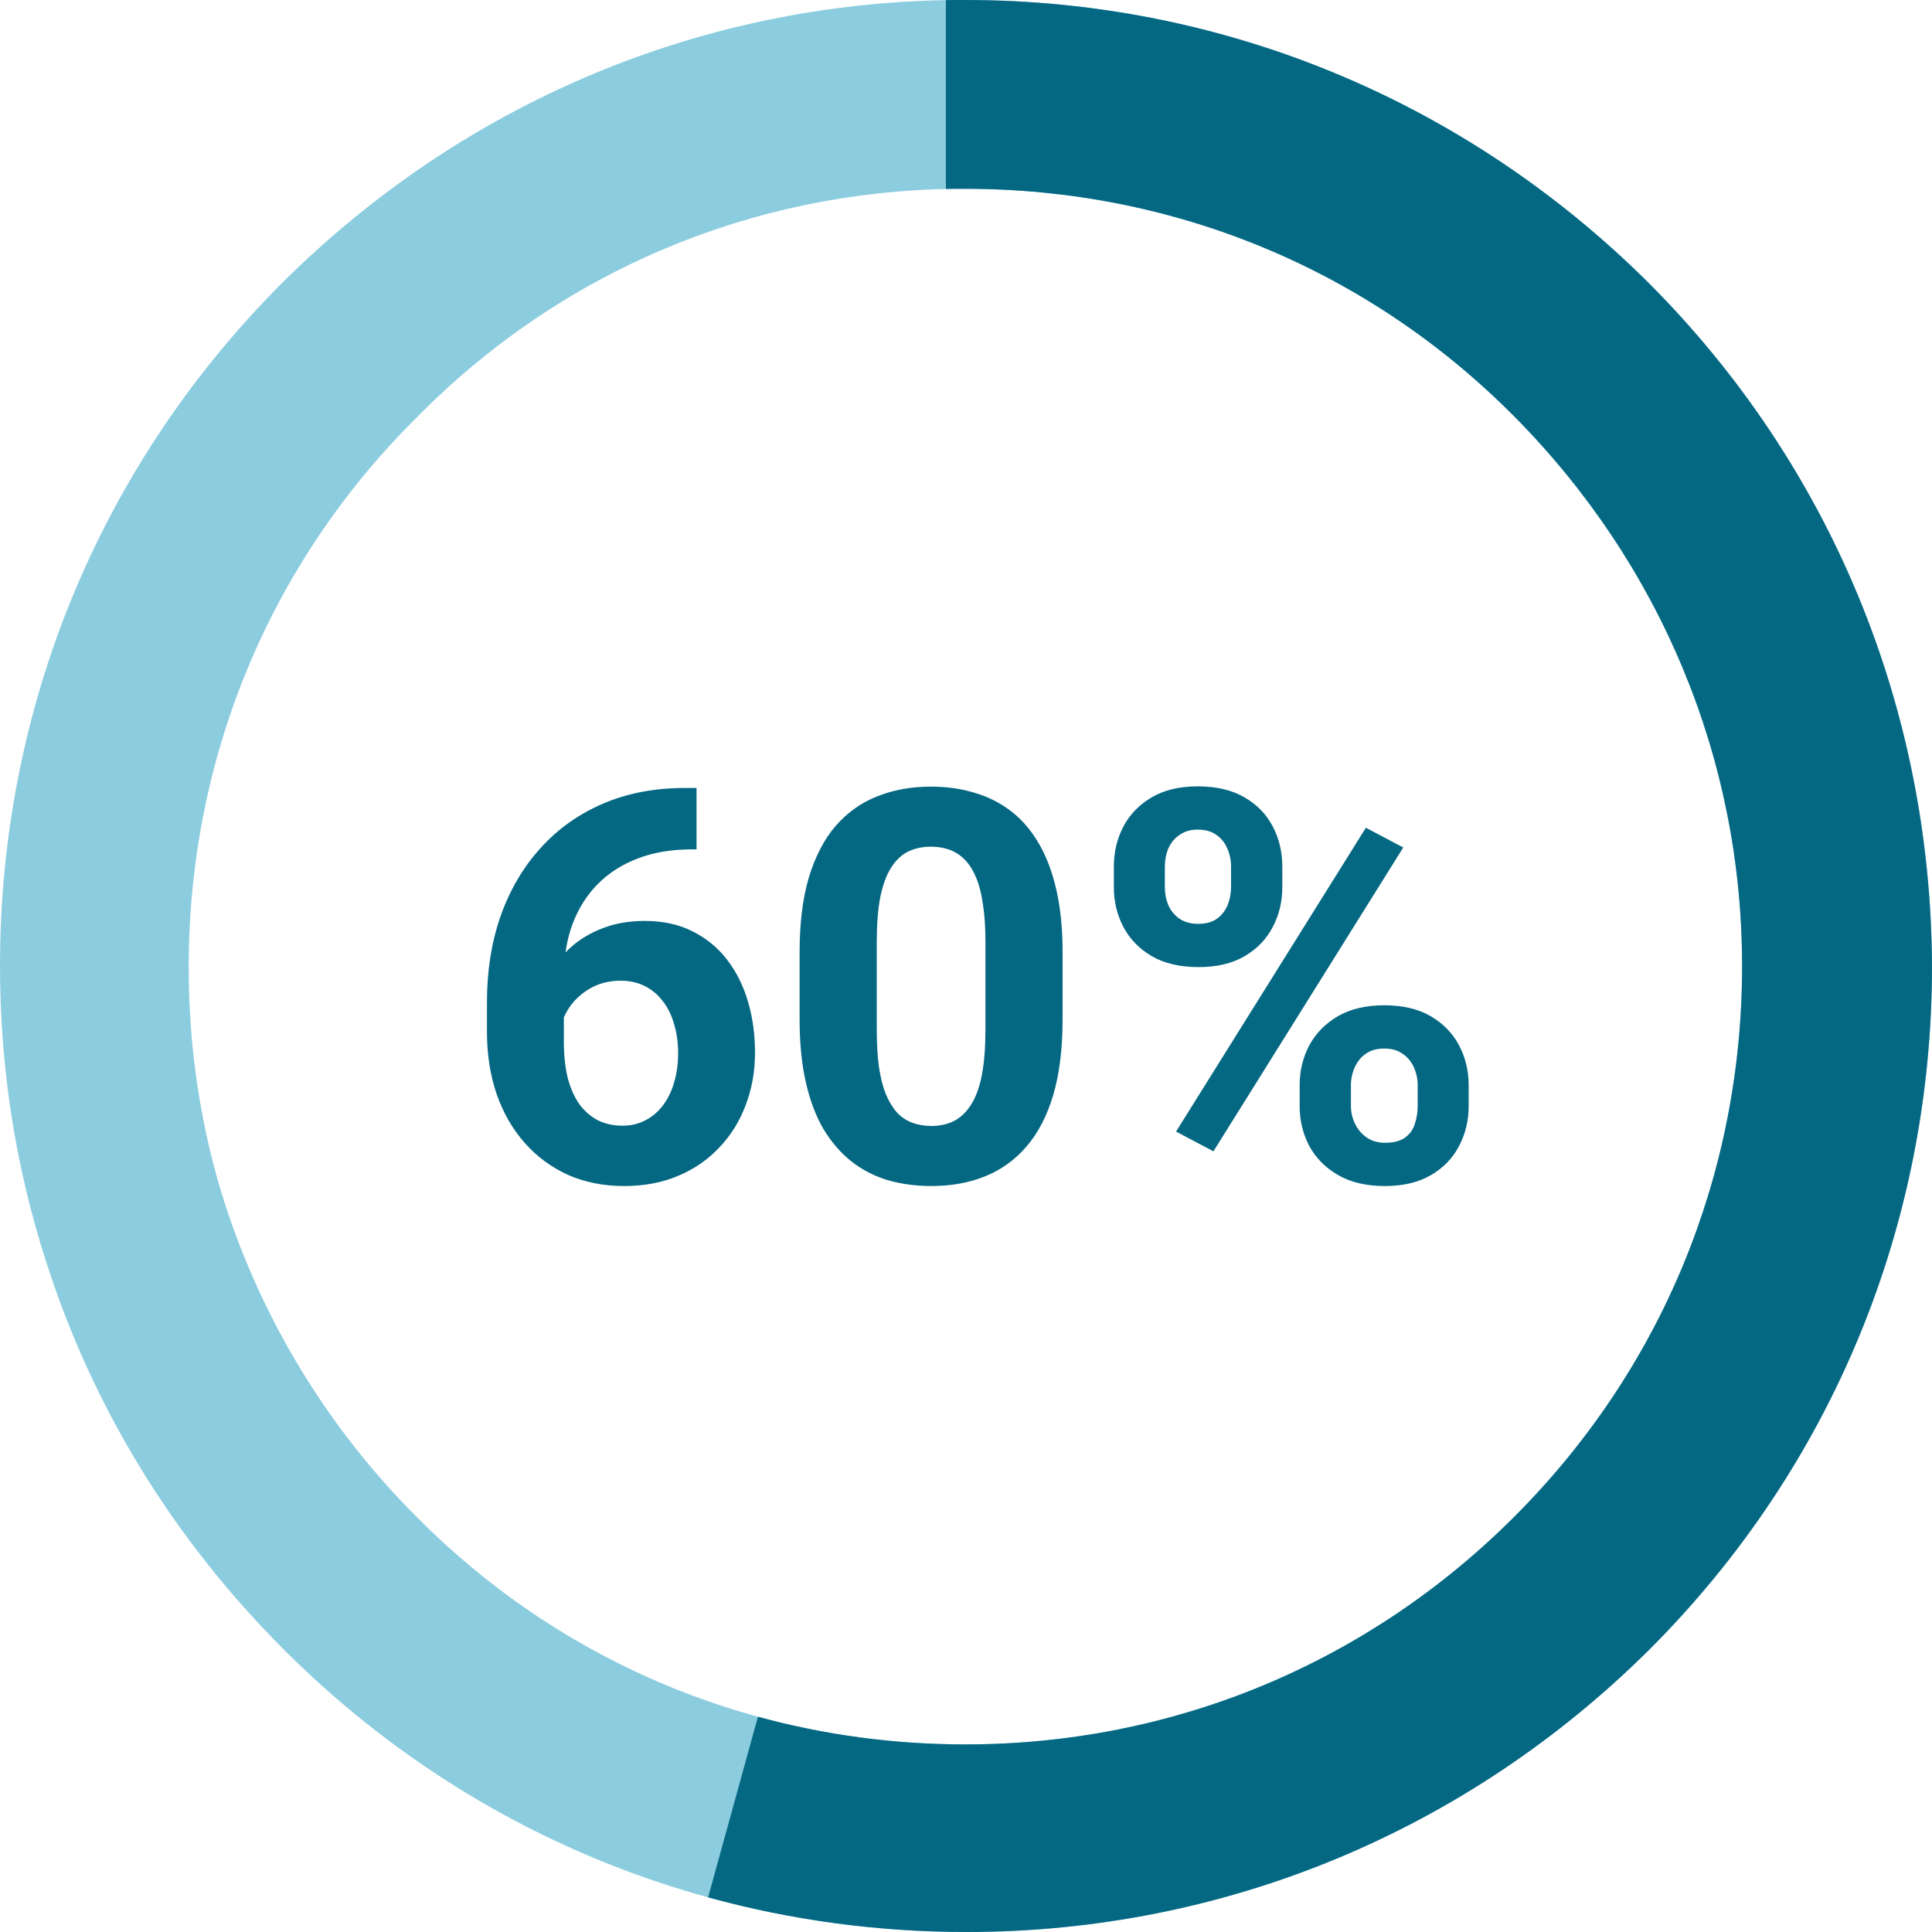 <svg width="159" height="159" viewBox="0 0 159 159" fill="none" xmlns="http://www.w3.org/2000/svg">
<path d="M135.656 23.259C120.628 8.321 100.69 0 79.45 0C79.149 0 78.849 0 78.548 0C57.609 0.201 38.072 8.521 23.244 23.259C8.216 38.296 0 58.246 0 79.5C0 87.921 1.302 96.142 3.807 103.861C7.614 115.791 14.227 126.619 23.344 135.741C38.372 150.779 58.31 159 79.55 159C100.79 159 120.728 150.679 135.756 135.741C150.785 120.704 159 100.753 159 79.5C158.9 58.246 150.684 38.296 135.656 23.259ZM124.635 124.814C112.512 136.945 96.482 143.561 79.45 143.561C62.318 143.561 46.287 136.945 34.265 124.814C26.951 117.496 21.641 108.673 18.535 99.149C16.531 92.934 15.529 86.317 15.529 79.6C15.529 62.457 22.142 46.417 34.265 34.386C46.087 22.356 61.817 15.74 78.548 15.539C78.849 15.539 79.149 15.539 79.45 15.539C96.582 15.539 112.612 22.156 124.635 34.286C136.658 46.417 143.371 62.457 143.371 79.5C143.371 96.643 136.758 112.683 124.635 124.814Z" fill="#8CCCDF"/>
<path fill-rule="evenodd" clip-rule="evenodd" d="M77.846 15.551C78.08 15.546 78.314 15.542 78.548 15.539H79.45C96.582 15.539 112.612 22.156 124.635 34.286C136.658 46.417 143.371 62.457 143.371 79.5C143.371 96.643 136.758 112.683 124.635 124.814C112.512 136.945 96.482 143.561 79.45 143.561C73.591 143.561 67.862 142.787 62.377 141.284L58.276 156.149C65.117 158.031 72.257 159 79.55 159C100.79 159 120.728 150.679 135.756 135.741C150.785 120.704 159 100.753 159 79.5C158.9 58.246 150.684 38.296 135.656 23.259C120.628 8.321 100.69 0 79.45 0H78.548C78.314 0.002 78.08 0.005 77.846 0.01V15.551Z" fill="#056883"/>
<path d="M56.401 64.847H57.324V69.901H56.951C55.281 69.901 53.794 70.15 52.49 70.648C51.187 71.146 50.081 71.856 49.172 72.779C48.279 73.688 47.59 74.786 47.107 76.075C46.638 77.364 46.404 78.807 46.404 80.404V85.721C46.404 86.864 46.514 87.874 46.733 88.753C46.968 89.618 47.297 90.343 47.722 90.929C48.162 91.5 48.674 91.932 49.26 92.225C49.846 92.503 50.505 92.643 51.238 92.643C51.926 92.643 52.549 92.496 53.105 92.203C53.677 91.91 54.16 91.5 54.556 90.973C54.966 90.431 55.273 89.801 55.478 89.083C55.698 88.351 55.808 87.552 55.808 86.688C55.808 85.824 55.698 85.025 55.478 84.293C55.273 83.561 54.966 82.931 54.556 82.403C54.145 81.861 53.648 81.444 53.062 81.151C52.476 80.858 51.816 80.711 51.084 80.711C50.088 80.711 49.209 80.946 48.447 81.415C47.7 81.869 47.114 82.455 46.69 83.172C46.265 83.89 46.038 84.644 46.008 85.436L44.097 84.205C44.141 83.077 44.375 82.008 44.8 80.997C45.239 79.986 45.84 79.093 46.602 78.316C47.378 77.525 48.308 76.91 49.392 76.471C50.476 76.017 51.699 75.79 53.062 75.79C54.556 75.79 55.867 76.075 56.995 76.647C58.137 77.218 59.089 78.001 59.851 78.998C60.613 79.994 61.184 81.144 61.565 82.447C61.946 83.751 62.136 85.143 62.136 86.622C62.136 88.175 61.88 89.618 61.367 90.951C60.869 92.284 60.144 93.448 59.192 94.444C58.254 95.44 57.127 96.217 55.808 96.773C54.49 97.33 53.01 97.608 51.37 97.608C49.67 97.608 48.125 97.301 46.733 96.686C45.356 96.056 44.17 95.177 43.174 94.049C42.178 92.921 41.409 91.581 40.867 90.028C40.339 88.475 40.076 86.776 40.076 84.93V82.469C40.076 79.891 40.449 77.533 41.196 75.394C41.958 73.241 43.049 71.38 44.47 69.813C45.891 68.231 47.605 67.008 49.612 66.144C51.619 65.279 53.882 64.847 56.401 64.847ZM87.449 78.36V83.897C87.449 86.3 87.192 88.373 86.68 90.116C86.167 91.844 85.427 93.265 84.46 94.378C83.508 95.477 82.373 96.29 81.055 96.817C79.736 97.345 78.272 97.608 76.66 97.608C75.371 97.608 74.17 97.447 73.057 97.125C71.943 96.788 70.94 96.268 70.046 95.565C69.168 94.862 68.406 93.976 67.761 92.906C67.131 91.822 66.648 90.533 66.311 89.039C65.974 87.545 65.806 85.831 65.806 83.897V78.36C65.806 75.958 66.062 73.9 66.575 72.186C67.102 70.457 67.842 69.044 68.794 67.945C69.761 66.847 70.903 66.041 72.222 65.528C73.54 65.001 75.005 64.737 76.616 64.737C77.905 64.737 79.099 64.906 80.198 65.243C81.311 65.565 82.314 66.07 83.208 66.759C84.102 67.447 84.863 68.334 85.493 69.418C86.123 70.487 86.606 71.769 86.943 73.263C87.28 74.742 87.449 76.441 87.449 78.36ZM81.099 84.732V77.503C81.099 76.346 81.033 75.335 80.901 74.471C80.784 73.607 80.601 72.874 80.352 72.274C80.103 71.659 79.795 71.161 79.429 70.78C79.062 70.399 78.645 70.121 78.176 69.945C77.707 69.769 77.188 69.681 76.616 69.681C75.898 69.681 75.261 69.82 74.705 70.099C74.163 70.377 73.701 70.824 73.32 71.439C72.939 72.04 72.647 72.845 72.441 73.856C72.251 74.852 72.156 76.068 72.156 77.503V84.732C72.156 85.89 72.214 86.908 72.332 87.787C72.463 88.665 72.654 89.42 72.903 90.05C73.166 90.665 73.474 91.17 73.826 91.566C74.192 91.947 74.609 92.225 75.078 92.401C75.561 92.577 76.089 92.665 76.66 92.665C77.363 92.665 77.986 92.525 78.528 92.247C79.085 91.954 79.553 91.5 79.934 90.885C80.33 90.255 80.623 89.435 80.813 88.424C81.003 87.413 81.099 86.183 81.099 84.732ZM91.668 73.021V71.329C91.668 70.113 91.931 69.007 92.459 68.011C92.986 67.015 93.762 66.217 94.788 65.616C95.813 65.016 97.073 64.715 98.567 64.715C100.105 64.715 101.387 65.016 102.412 65.616C103.452 66.217 104.229 67.015 104.741 68.011C105.269 69.007 105.532 70.113 105.532 71.329V73.021C105.532 74.207 105.269 75.299 104.741 76.295C104.229 77.291 103.459 78.089 102.434 78.69C101.409 79.29 100.142 79.591 98.633 79.591C97.109 79.591 95.828 79.29 94.788 78.69C93.762 78.089 92.986 77.291 92.459 76.295C91.931 75.299 91.668 74.207 91.668 73.021ZM95.864 71.329V73.021C95.864 73.534 95.96 74.024 96.15 74.493C96.355 74.947 96.663 75.321 97.073 75.614C97.498 75.892 98.01 76.031 98.611 76.031C99.241 76.031 99.753 75.892 100.149 75.614C100.544 75.321 100.837 74.947 101.028 74.493C101.218 74.024 101.313 73.534 101.313 73.021V71.329C101.313 70.787 101.211 70.289 101.006 69.835C100.815 69.366 100.515 68.993 100.105 68.714C99.71 68.421 99.197 68.275 98.567 68.275C97.981 68.275 97.483 68.421 97.073 68.714C96.663 68.993 96.355 69.366 96.15 69.835C95.96 70.289 95.864 70.787 95.864 71.329ZM106.96 91.017V89.325C106.96 88.124 107.224 87.025 107.751 86.029C108.293 85.033 109.077 84.234 110.103 83.634C111.143 83.033 112.417 82.733 113.926 82.733C115.449 82.733 116.724 83.033 117.749 83.634C118.774 84.234 119.551 85.033 120.078 86.029C120.605 87.025 120.869 88.124 120.869 89.325V91.017C120.869 92.218 120.605 93.316 120.078 94.312C119.565 95.309 118.796 96.107 117.771 96.707C116.746 97.308 115.479 97.608 113.97 97.608C112.446 97.608 111.165 97.308 110.125 96.707C109.084 96.107 108.293 95.309 107.751 94.312C107.224 93.316 106.96 92.218 106.96 91.017ZM111.179 89.325V91.017C111.179 91.544 111.296 92.042 111.531 92.511C111.765 92.98 112.087 93.353 112.498 93.631C112.922 93.91 113.413 94.049 113.97 94.049C114.673 94.049 115.222 93.91 115.618 93.631C116.013 93.353 116.284 92.98 116.431 92.511C116.592 92.042 116.672 91.544 116.672 91.017V89.325C116.672 88.797 116.57 88.307 116.365 87.853C116.16 87.384 115.852 87.01 115.442 86.732C115.046 86.439 114.541 86.293 113.926 86.293C113.311 86.293 112.798 86.439 112.388 86.732C111.992 87.01 111.692 87.384 111.487 87.853C111.282 88.307 111.179 88.797 111.179 89.325ZM115.486 69.747L99.863 94.752L96.787 93.126L112.41 68.121L115.486 69.747Z" fill="#056883"/>
</svg>
